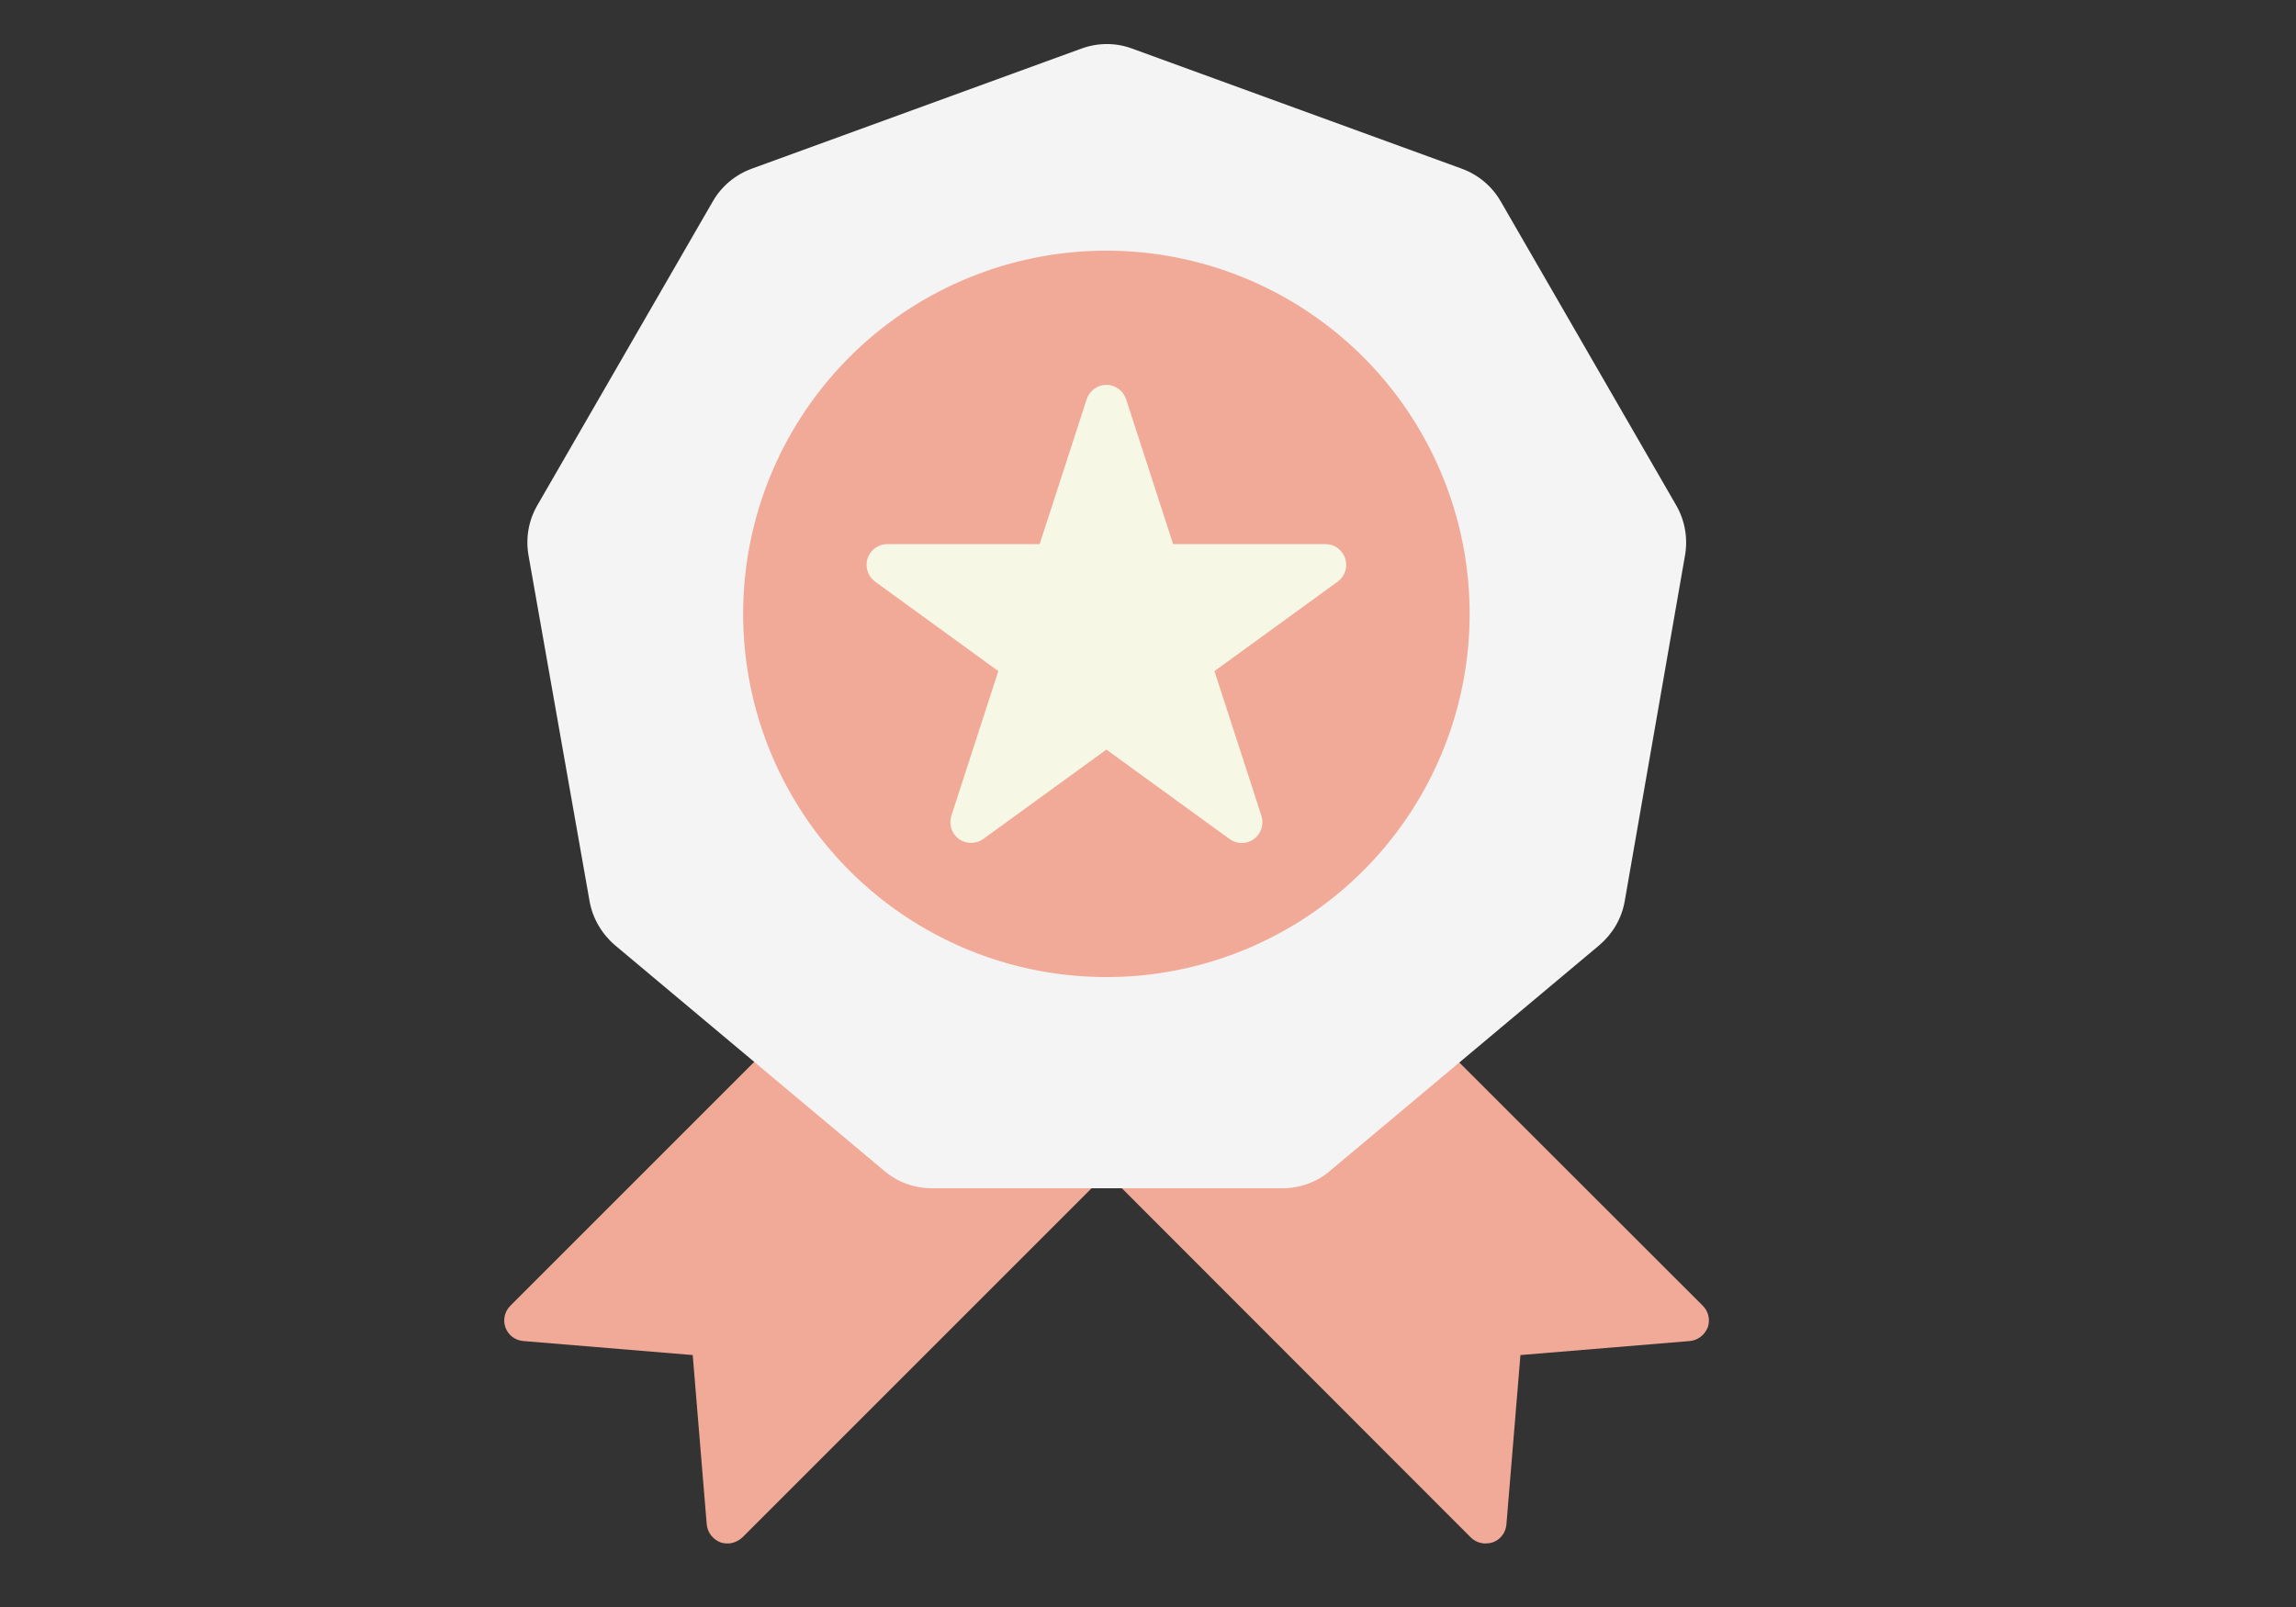 <?xml version="1.0" encoding="utf-8"?>
<svg id="master-artboard" viewBox="0 0 700 490" version="1.1" xmlns="http://www.w3.org/2000/svg" x="0px" y="0px" style="enable-background:new 0 0 700 490;" width="700px" height="490px">
















<rect x="0" y="0" width="700" height="490" fill="#333333" stroke="none"/>
















<g transform="matrix(1.156, 0, 0, 1.156, -2274.553, -298.804)">
					<path fill="#DC893A" d="M2293.4,479.7c-2.1-2.1-5.6-2.1-7.7,0l-53.4,53.4c-1,1-1.6,2.4-1.6,3.8c0,1.4,0.6,2.8,1.6,3.8&#10;&#9;&#9;&#9;&#9;&#9;&#9;L2355.5,664c1,1,2.4,1.6,3.9,1.6c0.6,0,1.3-0.1,1.9-0.3c2-0.7,3.4-2.5,3.6-4.7l3.7-44.7l44.7-3.7c2.1-0.2,3.9-1.6,4.7-3.6&#10;&#9;&#9;&#9;&#9;&#9;&#9;c0.7-2,0.2-4.2-1.3-5.7L2293.4,479.7z" style="fill: rgb(242, 170, 152);"/>
					<path fill="#DC893A" d="M2233.1,479.7c-2.1-2.1-5.6-2.1-7.7,0l-123.2,123.2c-1.5,1.5-2,3.7-1.3,5.7c0.7,2,2.5,3.4,4.7,3.6&#10;&#9;&#9;&#9;&#9;&#9;&#9;l44.7,3.7l3.7,44.7c0.2,2.1,1.6,3.9,3.6,4.7c0.6,0.2,1.2,0.3,1.9,0.3c1.4,0,2.8-0.6,3.9-1.6l123.2-123.2c1-1,1.6-2.4,1.6-3.8&#10;&#9;&#9;&#9;&#9;&#9;&#9;c0-1.4-0.6-2.8-1.6-3.8L2233.1,479.7z" style="fill: rgb(242, 170, 152);"/>
				</g><path fill="#C2E1E3" d="M2363.4,311.6c-2.3-4-5.9-7-10.2-8.6l-87-31.7c-4.3-1.6-9-1.6-13.4,0l-87,31.7&#10;&#9;&#9;&#9;&#9;&#9;c-4.3,1.6-7.9,4.6-10.2,8.6l-46.3,80.2c-2.3,4-3.1,8.6-2.3,13.2l16.1,91.2c0.8,4.5,3.2,8.6,6.7,11.6l71,59.5&#10;&#9;&#9;&#9;&#9;&#9;c3.5,3,8,4.6,12.5,4.6h92.6c4.6,0,9-1.6,12.5-4.6l71-59.5c3.5-3,5.9-7,6.7-11.6L2412,405c0.8-4.5,0-9.2-2.3-13.2L2363.4,311.6z" style="fill: rgb(244, 244, 244);" transform="matrix(1.156, 0, 0, 1.156, -2274.553, -298.804)"/><path d="M 2355.2 420.4 A 95.8 95.8 0 0 1 2259.4 516.2 A 95.8 95.8 0 0 1 2163.6 420.4 A 95.8 95.8 0 0 1 2259.4 324.6 A 95.8 95.8 0 0 1 2355.2 420.4 Z" fill="#D46A3E" style="fill: rgb(242, 170, 152);" transform="matrix(1.156, 0, 0, 1.156, -2274.553, -298.804)"/><path fill="#EECE43" d="M2317.2,402H2277l-12.4-38.2c-0.7-2.2-2.8-3.8-5.2-3.8c-2.4,0-4.4,1.5-5.2,3.8l-12.4,38.2h-40.2&#10;&#9;&#9;&#9;&#9;&#9;c-2.4,0-4.4,1.5-5.2,3.8c-0.7,2.2,0.1,4.7,2,6.1l32.5,23.6l-12.4,38.2c-0.7,2.2,0.1,4.7,2,6.1c1,0.7,2.1,1,3.2,1&#10;&#9;&#9;&#9;&#9;&#9;c1.1,0,2.2-0.3,3.2-1l32.5-23.6l32.5,23.6c1.9,1.4,4.5,1.4,6.4,0c1.9-1.4,2.7-3.8,2-6.1l-12.4-38.2l32.5-23.6&#10;&#9;&#9;&#9;&#9;&#9;c1.9-1.4,2.7-3.8,2-6.1C2321.6,403.5,2319.6,402,2317.2,402z" style="fill: rgb(247, 247, 230);" transform="matrix(1.156, 0, 0, 1.156, -2274.553, -298.804)"/></svg>